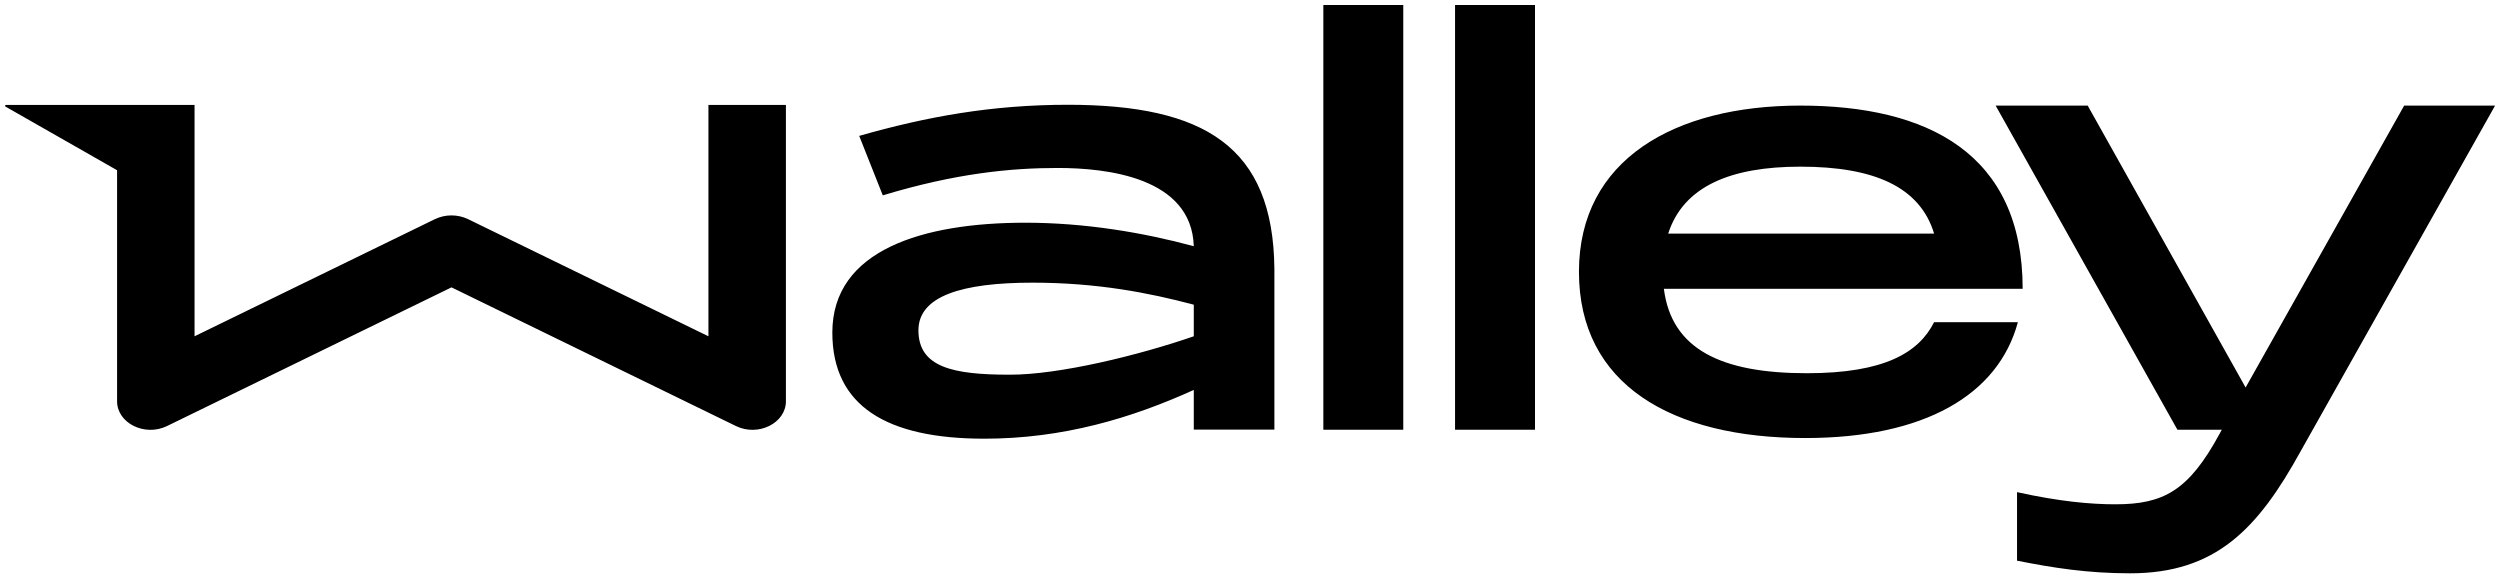 <svg width="107" height="25" viewBox="0 0 107 25" fill="none" xmlns="http://www.w3.org/2000/svg">
<g clip-path="url(#clip0_65_349)">
<path d="M30.321 4.491V14.393L20.034 9.38C19.813 9.274 19.57 9.219 19.324 9.219C19.078 9.219 18.835 9.274 18.614 9.38L8.327 14.393V4.491H0.254C0.219 4.491 0.205 4.54 0.233 4.561L5.011 7.286V17.174C5.011 18.11 6.197 18.7 7.148 18.235L19.324 12.299L31.5 18.235C32.451 18.7 33.637 18.11 33.637 17.174V4.491H30.321ZM54.544 11.509V18.387H51.094V16.689C48.418 17.902 45.486 18.776 42.127 18.776C37.946 18.776 35.624 17.375 35.624 14.234C35.624 10.684 39.522 9.532 43.888 9.532C46.422 9.532 48.914 9.948 51.094 10.538C51.002 7.577 47.339 7.189 45.273 7.189C43.256 7.189 40.906 7.418 37.783 8.361L36.774 5.816C39.664 4.991 42.454 4.484 45.72 4.484C51.534 4.491 54.494 6.259 54.544 11.509V11.509ZM51.094 14.393V13.041C49.191 12.535 46.962 12.098 44.194 12.098C41.162 12.098 39.309 12.674 39.309 14.137C39.309 15.718 40.786 16.037 43.207 16.037C45.337 16.044 48.766 15.198 51.094 14.393ZM56.639 0.213H60.06V18.394H56.639V0.213ZM62.276 0.213H65.698V18.394H62.276V0.213ZM82.779 13.79H86.365C85.526 16.904 82.36 18.748 77.263 18.748C71.541 18.748 67.579 16.453 67.579 11.634C67.579 6.814 71.697 4.519 77.05 4.519C82.474 4.519 86.57 6.544 86.57 12.362H71.214C71.541 14.955 73.678 15.974 77.334 15.974C80.663 15.974 82.126 15.087 82.779 13.79ZM71.399 9.997H82.779C82.175 8 80.216 7.133 77.057 7.133C74.075 7.133 72.052 7.972 71.399 9.997Z" fill="black"/>
<path d="M102.899 4.519H106.79L98.469 19.31C96.644 22.624 94.848 24.538 91.171 24.538C89.346 24.538 87.862 24.302 86.329 23.997V21.064C88.153 21.466 89.488 21.584 90.539 21.584C92.605 21.584 93.677 20.995 94.99 18.582L95.09 18.394H93.194L85.413 4.519H89.353L96.112 16.585L102.899 4.519Z" fill="black"/>
</g>
<defs>
<clipPath id="clip0_65_349">
<rect width="107" height="25" fill="white"/>
</clipPath>
</defs>
</svg>
